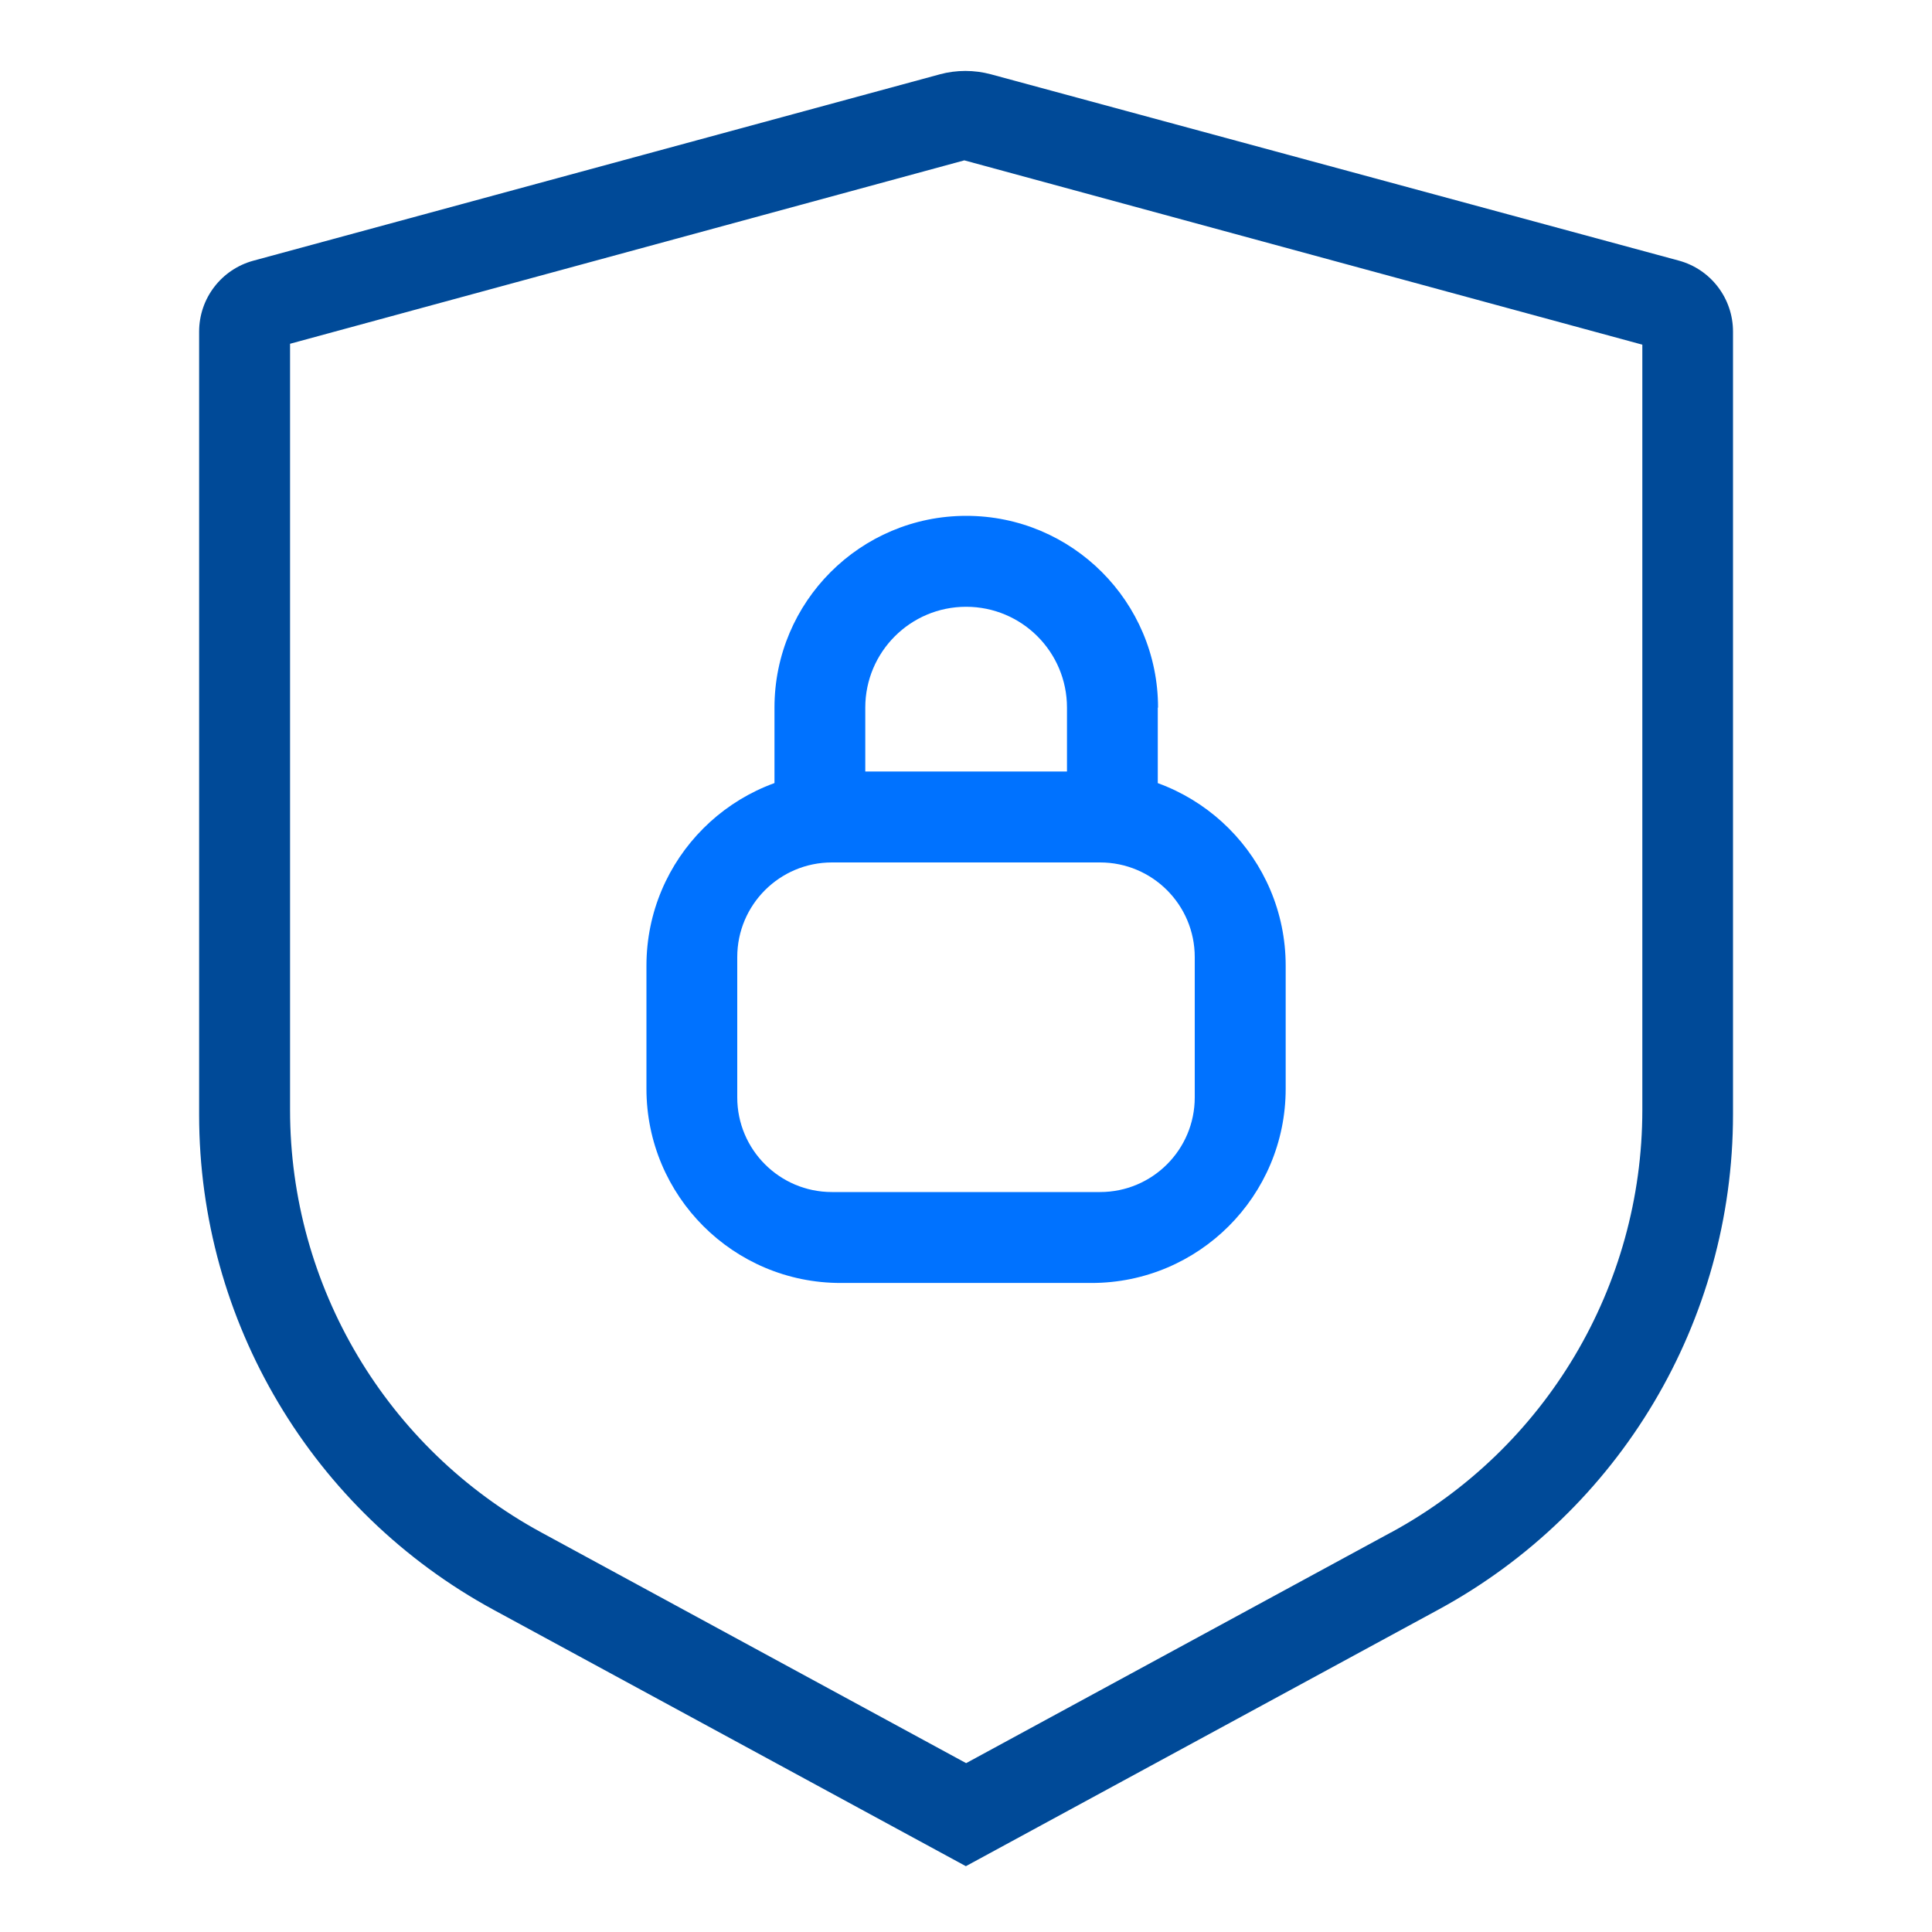 <?xml version="1.0" encoding="UTF-8"?>
<svg xmlns="http://www.w3.org/2000/svg" id="Capa_1" data-name="Capa 1" viewBox="0 0 150 150">
  <defs>
    <style>
      .cls-1 {
        fill: #0072ff;
      }

      .cls-2 {
        fill: #004a98;
      }
    </style>
  </defs>
  <path class="cls-1" d="M84.74,59.9h-19.47c-8.33,0-15.08,6.75-15.08,15.08v9.55c0,8.33,6.75,15.08,15.08,15.08h19.47c8.33,0,15.08-6.75,15.08-15.08v-9.55c0-8.33-6.75-15.08-15.08-15.08Zm.67,32.65h-20.82c-4.06,0-7.35-3.29-7.35-7.35v-10.89c0-4.06,3.29-7.35,7.35-7.35h20.82c4.06,0,7.35,3.29,7.35,7.35v10.89c0,4.06-3.29,7.35-7.35,7.35Z"></path>
  <path class="cls-1" d="M89.89,54.94v7.32h-7.05v-7.32c0-4.33-3.51-7.83-7.83-7.83h0c-4.33,0-7.83,3.51-7.83,7.83v7.32h-7.05v-7.32c0-8.22,6.67-14.89,14.89-14.89h0c8.22,0,14.89,6.67,14.89,14.89Z"></path>
  <path class="cls-2" d="M72.97,5.77L19.67,20.24c-2.49,.68-4.21,2.93-4.21,5.51v60.8c0,16.04,8.78,30.79,22.87,38.44l36.66,19.9,36.69-19.92c14.09-7.65,22.87-22.4,22.87-38.44V25.74c0-2.58-1.73-4.84-4.22-5.51L76.94,5.77c-1.3-.35-2.67-.35-3.98,0Zm35.02,113.21l-32.98,17.91-32.98-17.91c-12.02-6.53-19.51-19.12-19.51-32.8V26.69l52.35-14.24,52.64,14.31v59.42c0,13.68-7.49,26.27-19.51,32.8Z"></path>
</svg>
